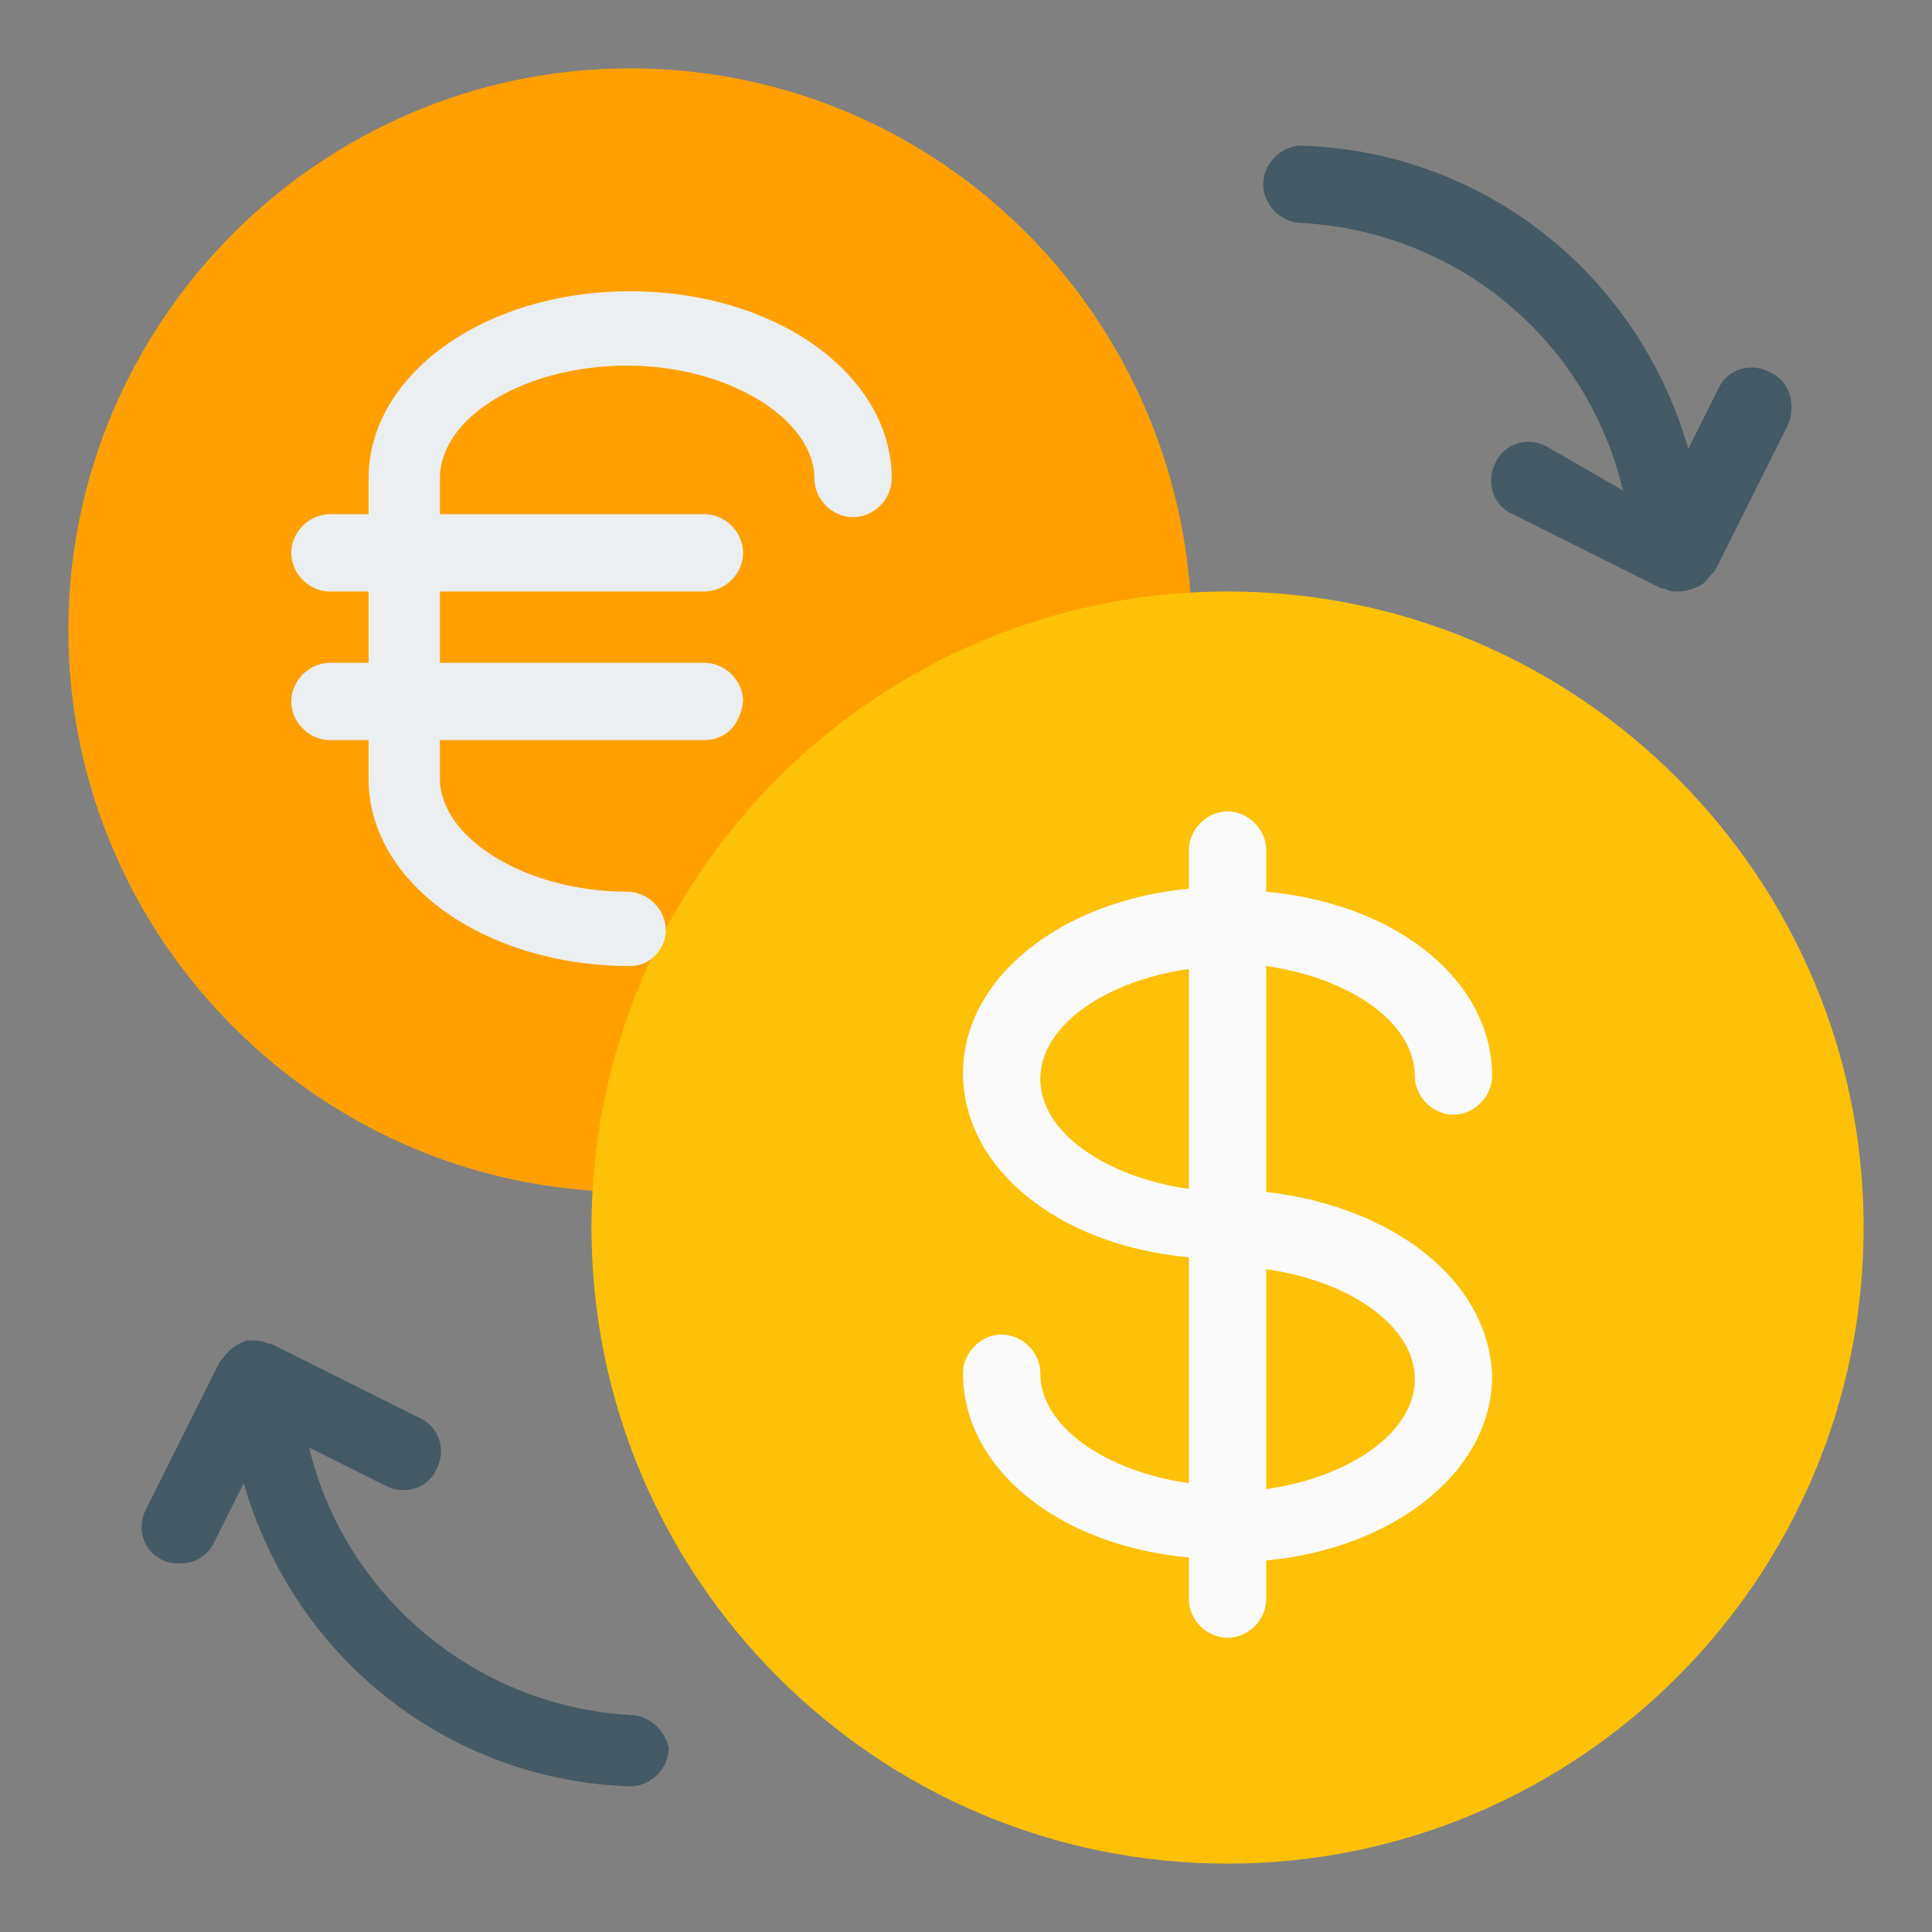 <?xml version="1.0" encoding="utf-8"?>
<!-- Generator: Adobe Illustrator 25.4.1, SVG Export Plug-In . SVG Version: 6.00 Build 0)  -->
<svg version="1.1" id="Capa_1" xmlns="http://www.w3.org/2000/svg" xmlns:xlink="http://www.w3.org/1999/xlink" x="0px" y="0px"
	 width="65px" height="65px" viewBox="0 0 65 65" style="enable-background:new 0 0 65 65;" xml:space="preserve">
<rect x="0" y="0" width="65" height="65" fill="#808080" stroke="none"/>
<style type="text/css">
	.st0{fill:#FFA000;}
	.st1{fill:#FFC107;}
	.st2{fill:#455A64;}
	.st3{fill:#FAFAFA;}
	.st4{fill:#ECEFF1;}
</style>
<path class="st0" d="M21.2,2.3c-10.4,0-18.9,8.5-18.9,18.9s8.5,18.9,18.9,18.9c0.3,0,0.7-0.1,0.9-0.4l17.6-17.6
	c0.2-0.2,0.4-0.6,0.4-0.9C40,10.7,31.6,2.3,21.2,2.3z"/>
<path class="st1" d="M41.3,19.9c-11.8,0-21.4,9.6-21.4,21.4s9.6,21.4,21.4,21.4s21.4-9.6,21.4-21.4C62.7,29.5,53.1,19.9,41.3,19.9z"
	/>
<g>
	<path class="st2" d="M21.2,57.7c-5.2-0.3-9.6-4-10.8-9L13,50c0.6,0.3,1.4,0.1,1.7-0.6c0.3-0.6,0.1-1.4-0.6-1.7l-5-2.5
		c0,0-0.1,0-0.1,0c-0.2-0.1-0.3-0.1-0.5-0.1c0,0-0.1,0-0.1,0c0,0-0.1,0-0.1,0c-0.3,0.1-0.6,0.3-0.8,0.6c0,0-0.1,0.1-0.1,0.1l-2.5,5
		c-0.3,0.6-0.1,1.4,0.6,1.7c0,0,0,0,0,0c0.2,0.1,0.4,0.1,0.6,0.1c0.5,0,0.9-0.3,1.1-0.7l1-2c1.7,5.9,6.9,10,13,10.2l0,0
		c0.7,0,1.3-0.6,1.3-1.3C22.4,58.3,21.9,57.7,21.2,57.7z"/>
	<path class="st2" d="M59.5,12.5c-0.6-0.3-1.4-0.1-1.7,0.6c0,0,0,0,0,0l-1,2c-1.7-5.9-6.9-10-13-10.2l0,0c-0.7,0-1.3,0.6-1.3,1.3
		s0.6,1.3,1.3,1.3c5.2,0.3,9.6,3.9,10.8,9L52,15c-0.6-0.3-1.4-0.1-1.7,0.6c-0.3,0.6-0.1,1.4,0.6,1.7l5,2.5c0,0,0,0,0.1,0
		c0.2,0.1,0.3,0.1,0.5,0.1c0.2,0,0.5-0.1,0.7-0.2l0,0c0.2-0.1,0.3-0.3,0.4-0.4c0,0,0,0,0.1-0.1l2.5-5C60.4,13.5,60.2,12.8,59.5,12.5
		C59.5,12.5,59.5,12.5,59.5,12.5z"/>
</g>
<path class="st3" d="M42.6,40.1v-7.6c2.8,0.4,5,1.9,5,3.7c0,0.7,0.6,1.3,1.3,1.3c0.7,0,1.3-0.6,1.3-1.3c0-3.2-3.2-5.8-7.6-6.2v-1.4
	c0-0.7-0.6-1.3-1.3-1.3c-0.7,0-1.3,0.6-1.3,1.3v1.3c-4.3,0.4-7.6,3-7.6,6.2c0,3.2,3.2,5.8,7.6,6.2v7.6c-2.8-0.4-5-1.9-5-3.7
	c0-0.7-0.6-1.3-1.3-1.3c-0.7,0-1.3,0.6-1.3,1.3c0,3.2,3.2,5.8,7.6,6.2v1.4c0,0.7,0.6,1.3,1.3,1.3c0.7,0,1.3-0.6,1.3-1.3v-1.3
	c4.3-0.4,7.6-3,7.6-6.2C50.1,43.1,46.9,40.6,42.6,40.1z M35,36.3c0-1.8,2.2-3.3,5-3.7V40C37.2,39.6,35,38.1,35,36.3z M42.6,50.1
	v-7.4c2.8,0.4,5,1.9,5,3.7C47.6,48.2,45.4,49.7,42.6,50.1z"/>
<g>
	<path class="st4" d="M21.2,32.5c-4.9,0-8.8-2.8-8.8-6.3V16.1c0-3.5,3.9-6.3,8.8-6.3s8.8,2.8,8.8,6.3c0,0.7-0.6,1.3-1.3,1.3
		c-0.7,0-1.3-0.6-1.3-1.3c0-2-2.9-3.8-6.3-3.8s-6.3,1.7-6.3,3.8v10.1c0,2,2.9,3.8,6.3,3.8c0.7,0,1.3,0.6,1.3,1.3
		C22.4,31.9,21.9,32.5,21.2,32.5z"/>
	<path class="st4" d="M23.7,19.9H11.1c-0.7,0-1.3-0.6-1.3-1.3c0-0.7,0.6-1.3,1.3-1.3h12.6c0.7,0,1.3,0.6,1.3,1.3
		S24.4,19.9,23.7,19.9z"/>
	<path class="st4" d="M23.7,24.9H11.1c-0.7,0-1.3-0.6-1.3-1.3c0-0.7,0.6-1.3,1.3-1.3h12.6c0.7,0,1.3,0.6,1.3,1.3
		C24.9,24.4,24.4,24.9,23.7,24.9z"/>
</g>
</svg>
